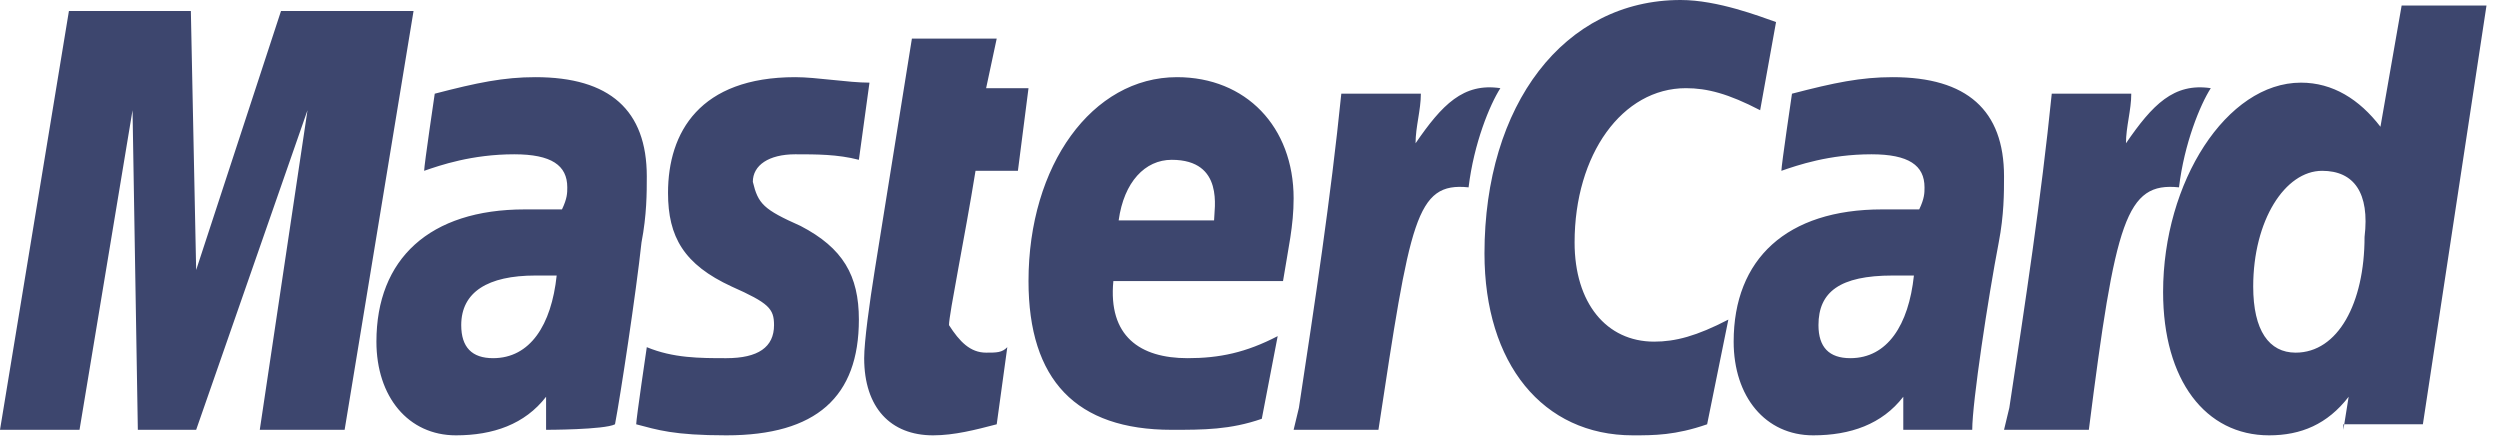 <?xml version="1.0" encoding="UTF-8"?>
<svg width="67px" height="12px" viewBox="0 0 67 12" version="1.1" xmlns="http://www.w3.org/2000/svg" xmlns:xlink="http://www.w3.org/1999/xlink">
    <!-- Generator: Sketch 51.3 (57544) - http://www.bohemiancoding.com/sketch -->
    <title>mastercard</title>
    <desc>Created with Sketch.</desc>
    <defs></defs>
    <g id="Symbols" stroke="none" stroke-width="1" fill="none" fill-rule="evenodd">
        <g id="Footer/standard" transform="translate(-397, -349)" fill="#3D466E" fill-rule="nonzero">
            <g id="Group-2" transform="translate(150, 314)">
                <g id="Group-8" transform="translate(185, 35)">
                    <g id="mastercard" transform="translate(62, 0)">
                        <path d="M6.962,11.519 L8.241,2.954 L5.257,11.519 L3.694,11.519 L3.552,2.954 L2.131,11.519 L1.59161573e-12,11.519 L1.847,0.295 L5.115,0.295 L5.257,7.236 L7.531,0.295 L11.083,0.295 L9.236,11.519 L6.962,11.519 Z M14.635,11.519 L14.635,10.633 C14.066,11.371 13.214,11.667 12.219,11.667 C10.941,11.667 10.088,10.633 10.088,9.156 C10.088,6.941 11.509,5.612 14.066,5.612 C14.351,5.612 14.635,5.612 15.061,5.612 C15.203,5.316 15.203,5.169 15.203,5.021 C15.203,4.43 14.777,4.135 13.782,4.135 C12.646,4.135 11.793,4.43 11.367,4.578 C11.367,4.43 11.651,2.511 11.651,2.511 C12.788,2.215 13.498,2.068 14.351,2.068 C16.34,2.068 17.334,2.954 17.334,4.726 C17.334,5.169 17.334,5.759 17.192,6.498 C17.05,7.827 16.624,10.633 16.482,11.371 C16.198,11.519 14.635,11.519 14.635,11.519 Z M12.361,8.713 C12.361,9.304 12.646,9.599 13.214,9.599 C14.208,9.599 14.777,8.713 14.919,7.384 C14.635,7.384 14.635,7.384 14.351,7.384 C13.072,7.384 12.361,7.827 12.361,8.713 Z M21.455,6.055 C22.592,6.646 23.018,7.384 23.018,8.565 C23.018,10.633 21.881,11.667 19.466,11.667 C18.045,11.667 17.619,11.519 17.05,11.371 C17.05,11.224 17.334,9.304 17.334,9.304 C18.045,9.599 18.755,9.599 19.466,9.599 C20.318,9.599 20.744,9.304 20.744,8.713 C20.744,8.27 20.602,8.122 19.608,7.679 C18.329,7.089 17.903,6.35 17.903,5.169 C17.903,3.544 18.755,2.068 21.313,2.068 C21.881,2.068 22.734,2.215 23.302,2.215 L23.018,4.283 C22.449,4.135 21.881,4.135 21.313,4.135 C20.602,4.135 20.176,4.43 20.176,4.873 C20.318,5.464 20.46,5.612 21.455,6.055 Z M26.428,9.451 C26.712,9.451 26.854,9.451 26.996,9.304 L26.712,11.371 C26.144,11.519 25.575,11.667 25.007,11.667 C23.87,11.667 23.16,10.928 23.16,9.599 C23.16,9.156 23.302,8.122 23.444,7.236 C23.586,6.35 24.439,1.034 24.439,1.034 L26.712,1.034 L26.428,2.363 L27.564,2.363 L27.28,4.578 L26.144,4.578 C25.859,6.35 25.433,8.418 25.433,8.713 C25.717,9.156 26.002,9.451 26.428,9.451 Z M31.827,9.599 C32.68,9.599 33.39,9.451 34.242,9.008 L33.816,11.224 C32.964,11.519 32.253,11.519 31.401,11.519 C28.843,11.519 27.564,10.19 27.564,7.532 C27.564,4.43 29.269,2.068 31.543,2.068 C33.39,2.068 34.669,3.397 34.669,5.316 C34.669,6.055 34.527,6.646 34.385,7.532 L29.838,7.532 C29.696,9.008 30.548,9.599 31.827,9.599 Z M31.401,4.283 C30.69,4.283 30.122,4.873 29.98,5.907 L32.537,5.907 C32.537,5.612 32.822,4.283 31.401,4.283 Z M36.942,11.519 L34.669,11.519 L34.811,10.928 C35.237,8.122 35.663,5.316 35.947,2.511 L38.079,2.511 C38.079,2.954 37.937,3.397 37.937,3.84 C38.647,2.806 39.215,2.215 40.21,2.363 C39.926,2.806 39.5,3.84 39.358,5.021 C37.937,4.873 37.795,5.907 36.942,11.519 Z M45.751,11.371 C44.899,11.667 44.331,11.667 43.762,11.667 C41.347,11.667 39.784,9.747 39.784,6.793 C39.784,2.806 41.915,-1.47792889e-12 45.041,-1.47792889e-12 C46.036,-1.47792889e-12 47.172,0.443 47.598,0.591 L47.172,2.954 C46.32,2.511 45.751,2.363 45.183,2.363 C43.478,2.363 42.199,4.135 42.199,6.498 C42.199,8.122 43.052,9.156 44.331,9.156 C44.899,9.156 45.467,9.008 46.32,8.565 L45.751,11.371 Z M52.856,11.519 C52.571,11.519 51.008,11.519 51.008,11.519 L51.008,10.633 C50.44,11.371 49.588,11.667 48.593,11.667 C47.314,11.667 46.462,10.633 46.462,9.156 C46.462,6.941 47.883,5.612 50.44,5.612 C50.724,5.612 51.008,5.612 51.435,5.612 C51.577,5.316 51.577,5.169 51.577,5.021 C51.577,4.43 51.151,4.135 50.156,4.135 C49.019,4.135 48.167,4.43 47.741,4.578 C47.741,4.43 48.025,2.511 48.025,2.511 C49.161,2.215 49.872,2.068 50.724,2.068 C52.714,2.068 53.708,2.954 53.708,4.726 C53.708,5.169 53.708,5.759 53.566,6.498 C53.282,7.975 52.856,10.781 52.856,11.519 Z M48.735,8.713 C48.735,9.304 49.019,9.599 49.588,9.599 C50.582,9.599 51.151,8.713 51.293,7.384 C51.008,7.384 51.008,7.384 50.724,7.384 C49.303,7.384 48.735,7.827 48.735,8.713 Z M55.981,11.519 L53.708,11.519 L53.85,10.928 C54.276,8.122 54.703,5.316 54.987,2.511 L57.118,2.511 C57.118,2.954 56.976,3.397 56.976,3.84 C57.686,2.806 58.255,2.215 59.249,2.363 C58.965,2.806 58.539,3.84 58.397,5.021 C56.976,4.873 56.692,5.907 55.981,11.519 Z M62.802,11.519 L62.944,10.633 C62.375,11.371 61.665,11.667 60.812,11.667 C59.107,11.667 57.971,10.19 57.971,7.827 C57.971,4.873 59.676,2.215 61.665,2.215 C62.517,2.215 63.228,2.658 63.796,3.397 L64.364,0.148 L66.638,0.148 L64.933,11.371 L62.802,11.371 L62.802,11.519 Z M62.233,4.578 C61.239,4.578 60.386,5.907 60.386,7.679 C60.386,8.861 60.812,9.451 61.523,9.451 C62.659,9.451 63.37,8.122 63.37,6.35 C63.512,5.169 63.086,4.578 62.233,4.578 Z" id="Shape"></path>
                    </g>
                </g>
            </g>
        </g>
    </g>
</svg>